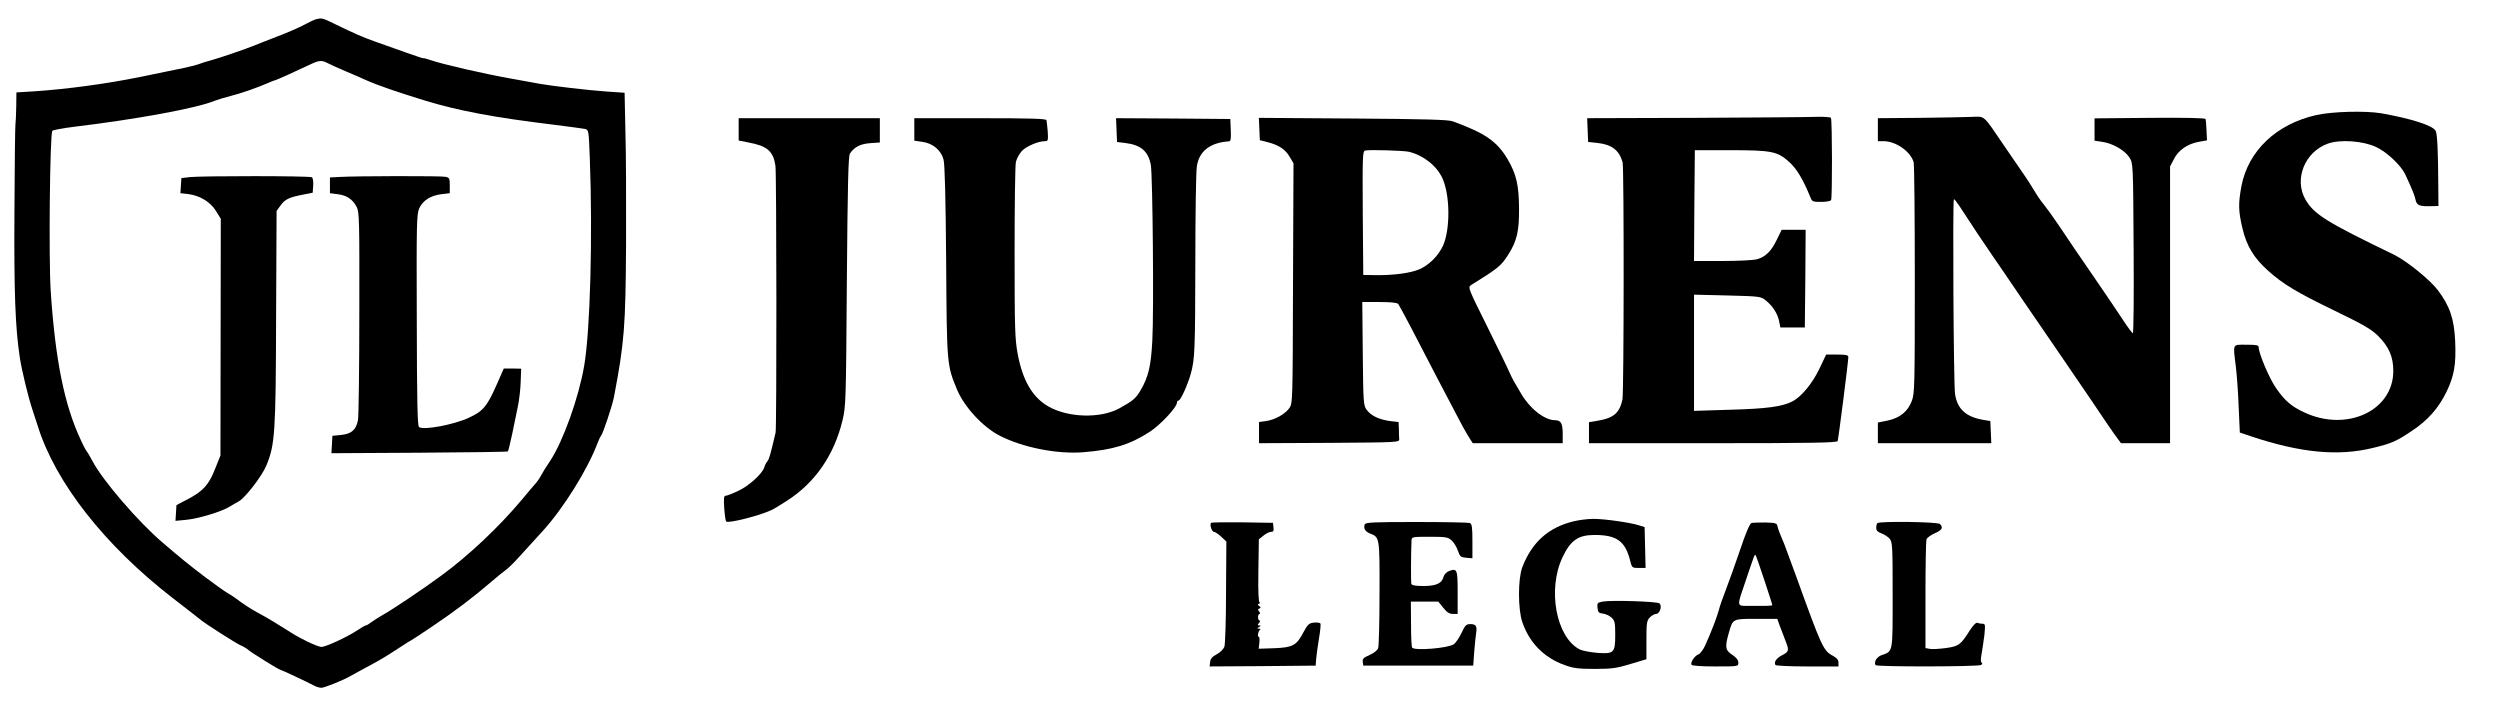 <?xml version="1.0" encoding="UTF-8" standalone="no"?>
<svg xmlns="http://www.w3.org/2000/svg" version="1.0" width="1523pt" height="441pt" viewBox="0 0 1523 441" preserveAspectRatio="xMidYMid meet">
  <g transform="translate(0,441) scale(0.1,-0.1)" fill="#000000" stroke="none">
    <path d="M1926 4293 c-11 -3 -44 -18 -73 -34 -29 -16 -104 -49 -166 -72 -61 -24 -121 -47 -132 -52 -56 -23 -217 -78 -265 -91 -30 -8 -66 -19 -80 -25 -29 -11 -95 -25 -362 -79 -203 -41 -442 -73 -635 -86 l-113 -7 -1 -86 c-1 -47 -3 -97 -5 -111 -2 -14 -5 -252 -6 -530 -3 -491 5 -707 33 -890 12 -78 52 -244 78 -320 10 -30 24 -73 31 -95 107 -344 408 -728 823 -1049 89 -69 167 -129 172 -134 37 -29 216 -143 240 -153 17 -7 39 -20 50 -30 23 -19 184 -119 192 -119 6 0 164 -74 205 -96 14 -8 35 -14 46 -14 18 0 133 46 174 70 10 6 46 25 80 44 100 53 137 75 216 127 41 27 76 49 78 49 2 0 60 38 129 85 137 92 249 177 357 270 38 33 79 66 91 74 12 8 49 44 82 81 33 36 98 107 143 157 124 136 272 373 332 533 7 19 17 40 22 46 13 17 68 183 78 234 64 335 71 429 74 935 1 248 0 556 -4 685 l-5 235 -105 7 c-116 8 -337 34 -415 48 -27 5 -102 19 -165 30 -176 31 -426 89 -501 115 -22 8 -39 12 -39 10 0 -2 -48 14 -107 35 -60 21 -142 50 -183 65 -77 27 -132 51 -255 111 -71 35 -75 35 -109 27z m71 -268 c15 -8 66 -31 113 -51 47 -20 99 -42 115 -50 78 -35 193 -74 365 -127 204 -62 421 -103 785 -147 94 -12 179 -23 191 -26 20 -5 21 -14 27 -177 18 -470 3 -1049 -34 -1264 -33 -195 -129 -463 -209 -583 -21 -30 -44 -68 -53 -85 -8 -16 -24 -39 -34 -50 -10 -11 -50 -58 -89 -105 -137 -163 -323 -338 -485 -456 -111 -82 -299 -208 -357 -240 -26 -15 -57 -35 -71 -45 -13 -10 -27 -19 -32 -19 -4 0 -27 -13 -51 -29 -64 -43 -200 -105 -222 -102 -29 4 -125 50 -181 86 -85 54 -148 92 -200 120 -47 25 -90 53 -143 93 -13 9 -36 24 -50 32 -15 8 -74 51 -132 94 -94 71 -149 116 -260 211 -150 128 -366 380 -426 495 -16 30 -32 57 -35 60 -4 3 -21 34 -37 70 -100 213 -155 486 -183 905 -13 202 -5 963 10 978 5 5 63 16 128 24 383 46 754 114 861 159 18 7 63 21 100 30 63 16 157 49 229 80 17 8 33 14 36 14 6 0 124 53 212 95 59 28 74 30 112 10z"></path>
    <path d="M1155 3331 l-50 -6 -3 -46 -3 -46 46 -5 c72 -9 135 -47 170 -102 l30 -49 -1 -721 -1 -721 -33 -82 c-38 -97 -73 -135 -166 -184 l-69 -36 -3 -48 -3 -48 63 6 c76 7 219 50 268 81 19 12 44 26 55 32 39 21 142 155 168 219 52 127 57 193 59 900 l3 650 24 33 c27 38 52 50 136 66 l60 12 3 43 c2 26 -2 47 -8 51 -14 9 -672 9 -745 1z"></path>
    <path d="M2068 3332 l-58 -3 0 -48 0 -48 46 -6 c55 -6 93 -31 117 -78 16 -31 17 -81 16 -644 0 -335 -4 -630 -8 -654 -12 -60 -39 -84 -104 -91 l-52 -5 -3 -53 -3 -53 535 3 c294 2 537 5 540 8 3 3 14 51 26 105 11 55 27 132 35 170 8 39 16 106 17 150 l3 79 -53 1 -53 0 -44 -100 c-58 -131 -82 -160 -169 -200 -90 -42 -274 -77 -303 -57 -10 6 -13 152 -14 653 -2 596 -1 647 16 682 22 46 69 76 134 84 l51 6 0 47 c0 44 -2 48 -27 53 -29 6 -546 5 -645 -1z"></path>
    <path d="M14111 3709 c-243 -54 -415 -218 -456 -432 -20 -106 -19 -153 6 -258 25 -107 70 -181 155 -257 92 -83 174 -132 407 -245 178 -86 225 -114 265 -154 66 -66 92 -127 92 -213 0 -242 -284 -374 -543 -252 -79 37 -117 70 -170 146 -41 57 -107 213 -107 250 0 13 -12 16 -75 16 -87 0 -82 11 -64 -135 6 -49 14 -160 17 -245 l7 -155 68 -23 c303 -101 533 -123 746 -70 110 27 137 38 234 103 97 64 164 140 212 240 46 96 58 165 52 305 -6 137 -33 217 -107 314 -47 62 -191 178 -265 214 -416 201 -487 246 -540 336 -71 124 -5 290 136 341 76 27 215 17 295 -21 65 -30 151 -112 176 -165 44 -94 59 -132 64 -158 7 -32 24 -39 96 -37 l43 1 -1 125 c-1 210 -6 314 -16 333 -17 32 -146 74 -332 107 -96 16 -299 11 -395 -11z"></path>
    <path d="M10315 3692 l-646 -2 3 -73 3 -72 57 -6 c87 -9 133 -45 153 -118 9 -31 8 -1404 -1 -1445 -17 -80 -53 -112 -145 -128 l-59 -10 0 -64 0 -64 755 0 c596 0 757 3 760 13 5 14 65 485 65 511 0 13 -12 16 -67 16 l-68 0 -42 -88 c-43 -89 -109 -169 -163 -197 -62 -32 -156 -45 -377 -51 l-223 -7 0 354 0 354 203 -5 c198 -5 204 -6 234 -30 43 -35 71 -79 81 -125 l8 -40 74 0 75 0 3 298 2 297 -73 0 -73 0 -30 -61 c-33 -69 -68 -104 -122 -119 -20 -5 -115 -10 -210 -10 l-172 0 2 338 3 337 215 0 c253 0 288 -7 360 -72 46 -41 85 -107 129 -215 10 -26 15 -28 65 -28 30 0 58 5 61 11 8 13 7 488 -1 501 -4 5 -48 8 -100 6 -51 -2 -384 -4 -739 -6z"></path>
    <path d="M11693 3692 l-253 -2 0 -70 0 -70 34 0 c76 0 165 -63 184 -128 4 -15 7 -337 7 -717 0 -643 -1 -693 -18 -737 -25 -66 -73 -104 -147 -120 l-60 -12 0 -63 0 -63 345 0 346 0 -3 67 -3 68 -42 7 c-107 18 -160 67 -173 159 -9 60 -15 1177 -7 1185 2 3 17 -16 33 -40 95 -146 136 -207 199 -299 39 -56 124 -181 189 -277 66 -96 158 -231 205 -299 47 -68 144 -210 215 -315 70 -105 139 -206 153 -223 l24 -33 150 0 149 0 0 843 0 843 23 44 c27 55 84 94 152 106 l50 9 -3 60 c-1 33 -4 65 -6 70 -2 6 -122 9 -340 7 l-336 -3 0 -68 0 -68 46 -7 c63 -8 139 -52 166 -95 23 -36 23 -36 26 -553 2 -285 0 -518 -5 -518 -4 1 -30 35 -58 78 -27 42 -110 164 -184 272 -74 107 -166 242 -204 300 -39 58 -81 116 -93 130 -12 14 -30 39 -41 56 -26 44 -71 114 -96 149 -12 17 -60 87 -107 156 -131 193 -116 180 -197 177 -37 -2 -182 -4 -320 -6z"></path>
    <path d="M4500 3622 l0 -68 60 -12 c114 -21 151 -53 164 -142 7 -43 8 -1597 1 -1625 -31 -132 -39 -162 -50 -175 -7 -8 -16 -25 -19 -37 -12 -39 -93 -113 -158 -143 -35 -17 -69 -30 -77 -30 -11 0 -13 -16 -9 -75 3 -42 8 -78 12 -82 12 -13 206 36 276 70 14 6 57 32 95 57 170 109 286 277 337 487 21 85 22 115 27 848 5 613 9 764 19 780 27 40 65 59 124 63 l58 4 0 74 0 74 -430 0 -430 0 0 -68z"></path>
    <path d="M5570 3621 l0 -68 48 -7 c64 -8 115 -51 130 -108 8 -28 13 -239 16 -618 4 -632 4 -634 67 -785 44 -104 155 -225 257 -278 138 -72 351 -115 511 -102 179 14 284 46 403 123 65 41 168 151 168 179 0 7 4 13 10 13 12 0 54 92 74 162 25 90 27 141 28 681 0 287 4 548 9 581 12 94 81 148 197 155 10 1 12 19 10 69 l-3 67 -348 3 -348 2 3 -72 3 -73 50 -6 c96 -12 140 -50 156 -134 11 -61 19 -898 9 -1070 -8 -153 -23 -219 -70 -300 -29 -51 -48 -67 -130 -112 -115 -64 -315 -58 -435 12 -96 56 -155 158 -185 318 -17 91 -19 155 -19 617 0 283 3 532 8 554 5 21 22 51 37 67 27 28 99 59 139 59 20 0 21 4 18 58 -3 31 -6 63 -8 70 -3 9 -93 12 -405 12 l-400 0 0 -69z"></path>
    <path d="M7672 3624 l3 -68 47 -12 c68 -17 110 -45 135 -90 l23 -39 -3 -732 c-2 -725 -2 -732 -23 -760 -27 -37 -87 -70 -141 -78 l-43 -6 0 -65 0 -64 427 2 c421 3 428 3 427 23 -1 11 -2 39 -2 62 l-2 42 -52 6 c-67 9 -115 32 -142 68 -20 27 -21 42 -24 343 l-3 314 104 0 c72 0 108 -4 115 -12 5 -7 39 -69 75 -138 138 -266 209 -403 316 -605 15 -27 35 -62 45 -77 l18 -28 274 0 274 0 0 58 c0 62 -11 82 -46 82 -65 0 -155 71 -208 163 -20 34 -40 69 -45 77 -5 8 -17 33 -27 55 -9 22 -70 147 -135 278 -117 236 -118 237 -96 251 164 102 183 117 226 186 52 82 66 142 65 280 -1 142 -16 208 -69 299 -65 110 -136 159 -335 232 -26 10 -177 14 -608 17 l-573 4 3 -68z m913 -139 c90 -23 170 -87 204 -165 45 -103 46 -305 3 -404 -28 -63 -85 -120 -144 -146 -55 -24 -161 -38 -273 -36 l-70 1 -3 377 c-2 353 -1 377 15 381 28 6 235 0 268 -8z"></path>
    <path d="M9586 1234 c-153 -37 -253 -127 -312 -279 -27 -71 -27 -257 0 -335 43 -126 132 -216 256 -261 55 -20 84 -24 185 -24 104 0 133 4 218 30 l97 29 0 116 c0 103 2 119 20 138 12 12 29 22 39 22 22 0 38 47 21 64 -12 12 -293 21 -348 11 -30 -6 -33 -9 -30 -38 3 -27 7 -32 33 -35 17 -2 40 -13 53 -25 19 -18 22 -30 22 -103 0 -111 -7 -119 -112 -111 -43 4 -90 13 -105 21 -143 74 -197 366 -104 561 49 104 96 136 195 136 135 0 187 -37 217 -157 11 -43 12 -44 53 -44 l41 0 -3 124 -3 125 -32 10 c-54 18 -219 41 -282 40 -33 0 -86 -7 -119 -15z"></path>
    <path d="M7378 1225 c-10 -10 4 -55 17 -55 7 0 27 -13 44 -29 l32 -30 -2 -307 c0 -169 -5 -319 -10 -334 -6 -15 -26 -35 -47 -46 -27 -14 -38 -27 -40 -47 l-3 -27 323 2 323 3 3 40 c2 22 9 78 17 124 8 46 12 88 9 93 -3 4 -21 7 -40 5 -29 -3 -37 -10 -63 -58 -43 -82 -65 -93 -178 -98 l-95 -3 4 36 c2 20 1 36 -3 36 -10 0 -5 34 6 42 6 5 4 8 -5 8 -13 0 -13 1 0 10 12 8 12 10 1 10 -11 0 -11 3 -1 15 7 8 8 15 3 15 -5 0 -9 9 -9 20 0 11 4 20 9 20 5 0 4 6 -2 14 -9 11 -9 15 1 19 10 4 10 7 -1 15 -11 8 -11 10 0 15 8 3 9 6 3 6 -7 1 -10 60 -8 194 l3 192 28 22 c15 13 36 23 46 23 14 0 18 6 15 28 l-3 27 -186 3 c-102 1 -188 0 -191 -3z"></path>
    <path d="M8314 1215 c-9 -23 3 -44 32 -55 59 -23 59 -22 58 -363 0 -172 -4 -322 -8 -334 -4 -14 -25 -31 -52 -43 -37 -16 -45 -24 -42 -42 l3 -23 335 0 335 0 6 85 c4 47 9 99 12 116 6 40 -2 52 -36 52 -25 0 -32 -8 -54 -55 -14 -30 -36 -61 -47 -68 -36 -24 -234 -40 -253 -21 -4 3 -7 68 -7 144 l-1 137 83 0 84 0 30 -37 c22 -28 37 -38 59 -38 l29 0 0 130 c0 142 -3 150 -53 131 -15 -6 -29 -21 -33 -35 -10 -40 -45 -56 -123 -56 -46 0 -70 4 -73 13 -3 10 -3 171 1 265 1 21 4 22 110 22 101 0 112 -2 135 -23 14 -13 31 -41 38 -63 12 -35 17 -39 51 -42 l37 -3 0 104 c0 86 -3 106 -16 111 -9 3 -155 6 -325 6 -266 0 -310 -2 -315 -15z"></path>
    <path d="M10670 1224 c-10 -3 -35 -61 -68 -160 -29 -85 -68 -195 -87 -244 -19 -48 -39 -106 -44 -127 -10 -38 -44 -129 -83 -215 -12 -26 -30 -50 -40 -54 -23 -7 -52 -50 -43 -64 4 -6 60 -10 146 -10 139 0 139 0 139 23 0 16 -12 31 -37 48 -43 28 -46 47 -20 137 24 83 22 82 167 82 l127 0 17 -47 c10 -27 26 -69 36 -94 20 -52 18 -60 -26 -82 -32 -17 -49 -41 -38 -58 3 -5 90 -9 195 -9 l189 0 0 23 c0 17 -10 29 -36 43 -56 30 -67 54 -222 484 -33 91 -66 179 -72 195 -7 17 -18 44 -25 60 -7 17 -15 39 -17 50 -3 18 -12 20 -73 22 -39 0 -77 -1 -85 -3z m79 -350 c27 -82 49 -150 48 -151 -5 -4 -50 -5 -126 -4 -97 1 -94 -18 -32 166 51 150 50 149 56 143 3 -3 27 -72 54 -154z"></path>
    <path d="M11437 1223 c-4 -3 -7 -16 -7 -29 0 -16 9 -25 31 -33 17 -6 40 -21 50 -32 18 -21 19 -44 19 -344 0 -357 3 -341 -67 -366 -29 -10 -49 -42 -37 -61 7 -11 625 -10 643 1 8 5 9 11 3 15 -6 3 -6 23 0 53 5 27 12 78 17 115 6 61 5 68 -10 68 -10 0 -24 2 -32 6 -9 3 -25 -13 -48 -48 -54 -86 -66 -95 -145 -106 -39 -5 -83 -8 -97 -5 l-27 5 0 323 c0 178 3 331 6 340 4 9 26 25 50 36 45 19 54 35 32 57 -13 13 -369 18 -381 5z"></path>
  </g>
</svg>
